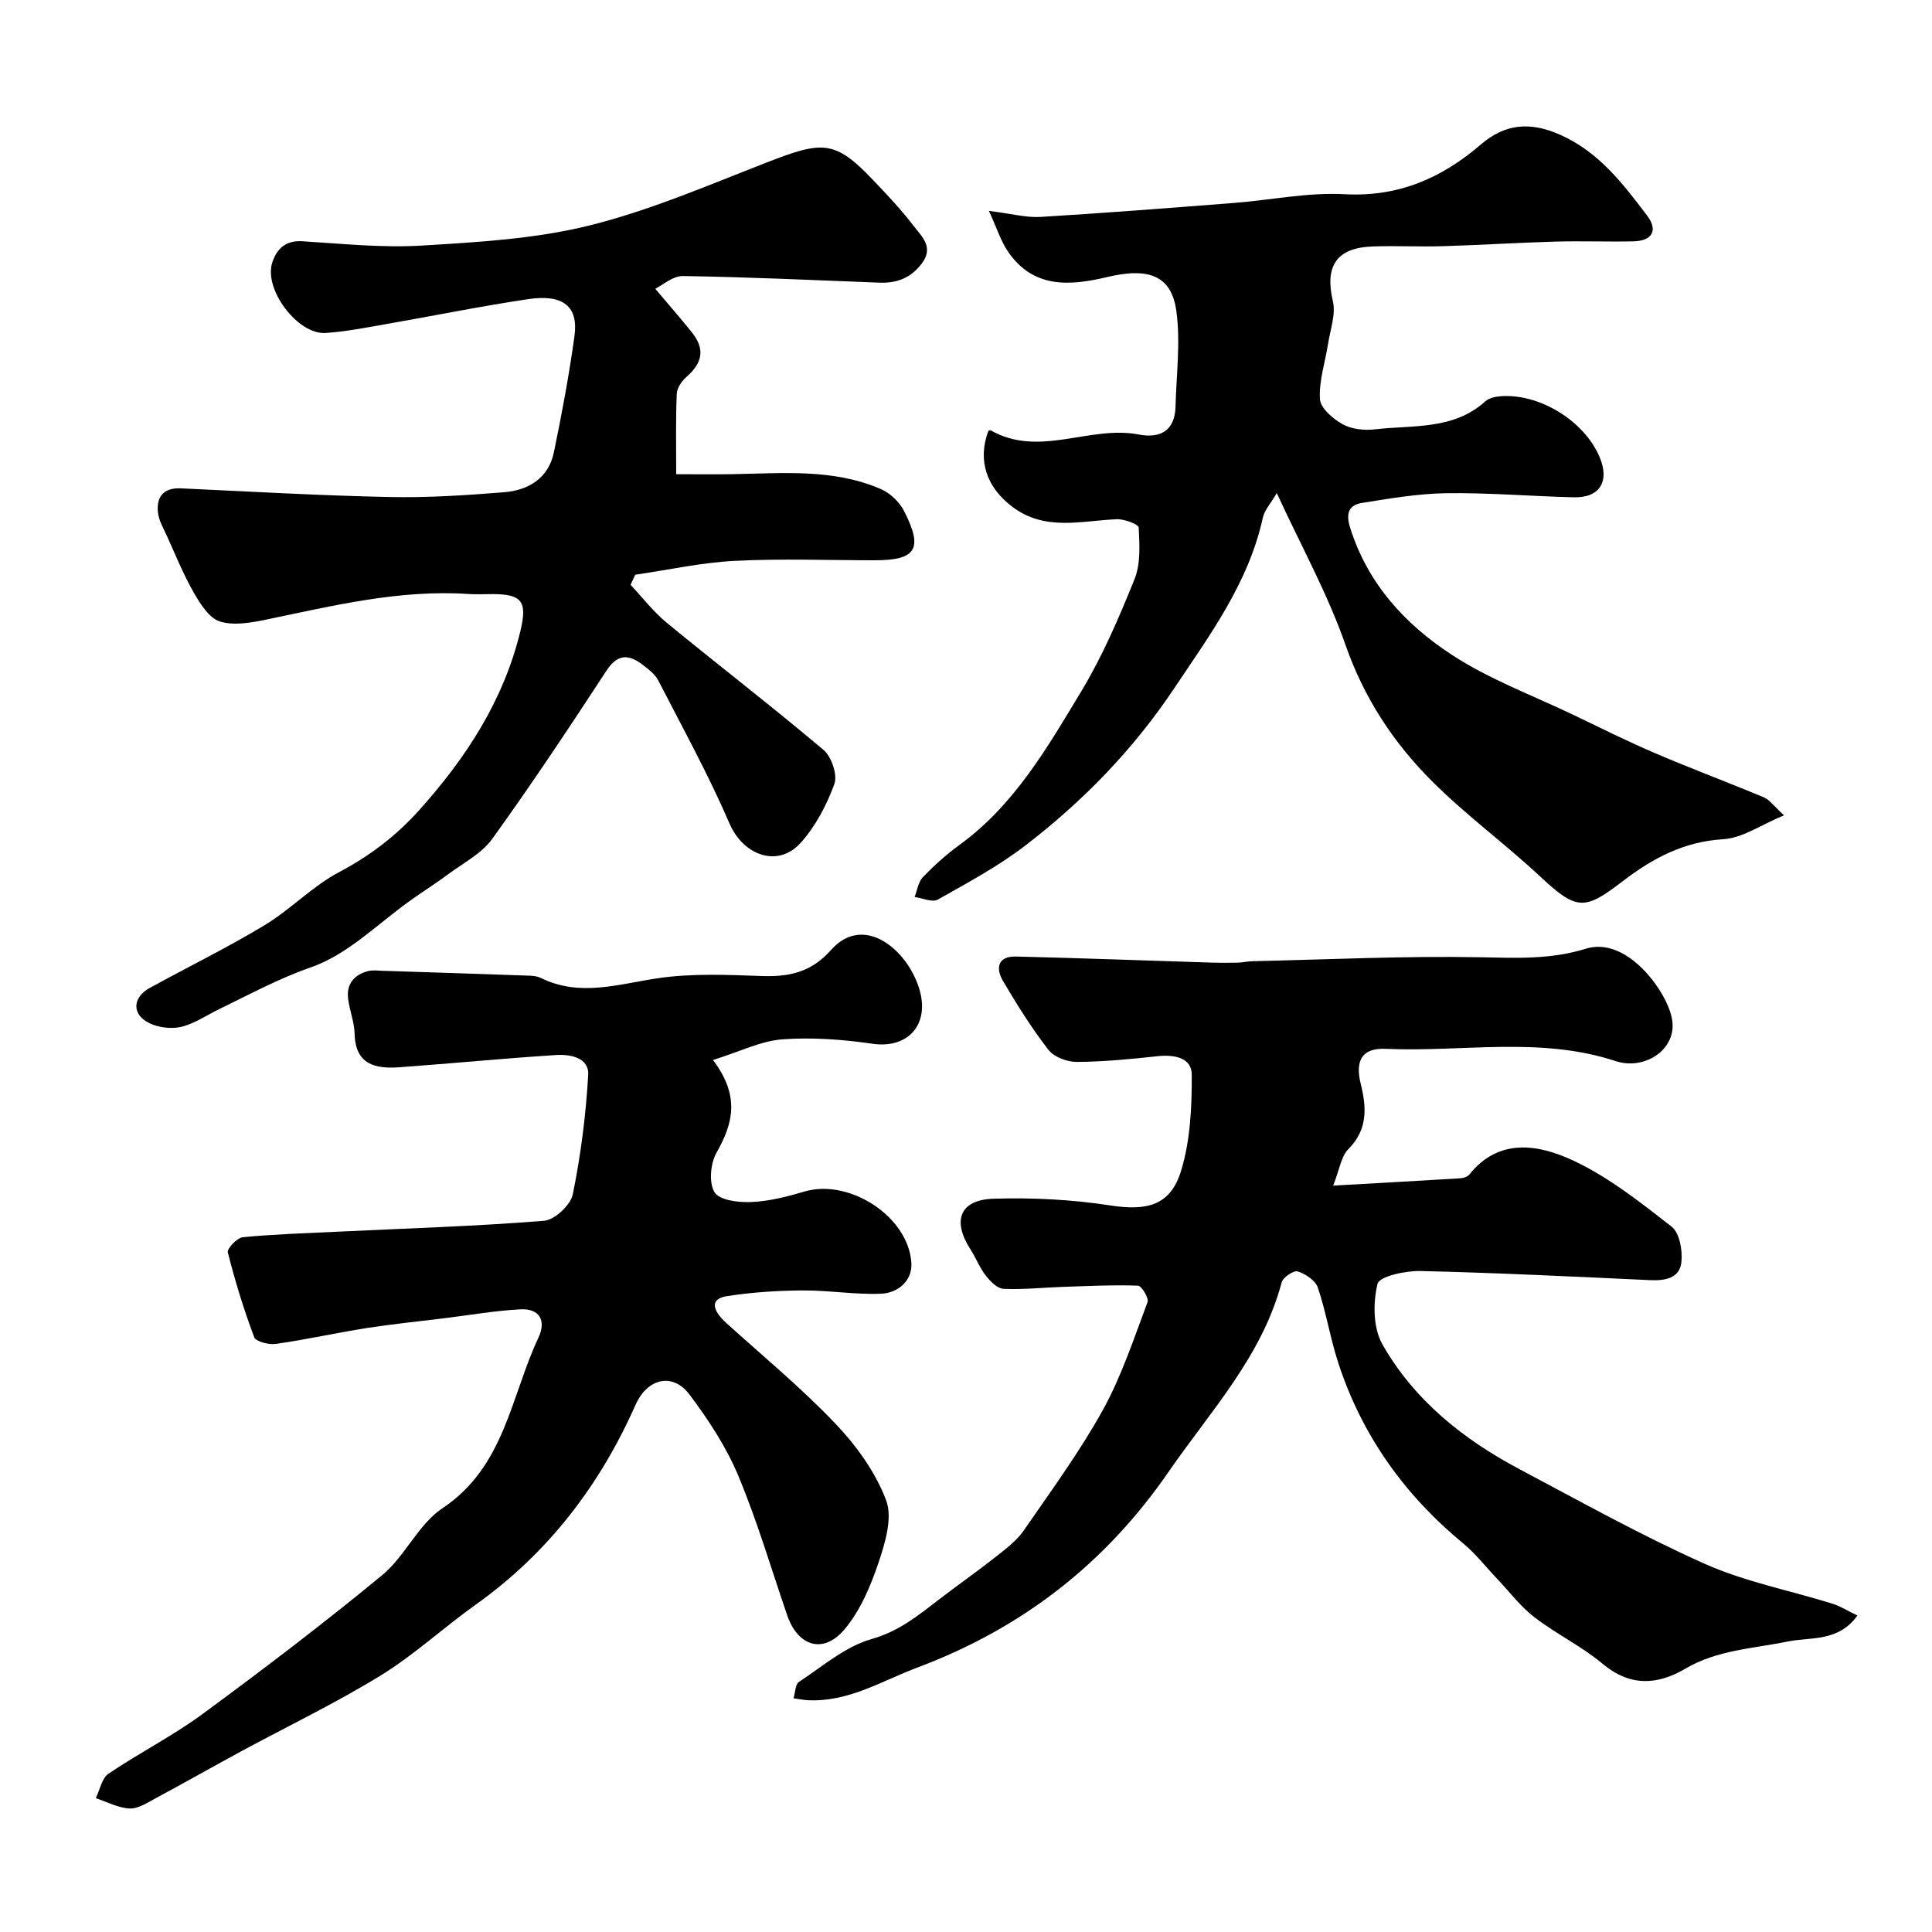 <svg enable-background="new 0 0 400 400" viewBox="0 0 400 400" xmlns="http://www.w3.org/2000/svg"><g fill="#000001"><path d="m276.02 245.47c9.71-.55 18.1-1.01 26.48-1.53.59-.04 1.36-.34 1.71-.78 6.16-7.65 14.27-6.2 21.29-2.98 7.42 3.41 14.06 8.7 20.58 13.77 1.65 1.28 2.29 4.91 2.04 7.33-.34 3.37-3.36 3.9-6.46 3.76-15.86-.73-31.72-1.52-47.59-1.89-3.08-.07-8.49 1.1-8.87 2.66-.95 3.92-.92 9.11 1 12.5 6.56 11.56 16.74 19.69 28.38 25.86 12.69 6.73 25.27 13.76 38.37 19.6 8.38 3.74 17.63 5.51 26.45 8.26 1.64.51 3.14 1.48 5.15 2.45-3.92 5.52-9.72 4.41-14.5 5.39-7.16 1.47-14.53 1.73-21.11 5.61-5.78 3.4-11.44 3.76-17.14-1.01-4.34-3.64-9.61-6.17-14.12-9.64-2.89-2.23-5.17-5.27-7.71-7.95-2.33-2.45-4.44-5.19-7.03-7.33-12.19-10.06-21.01-22.42-25.89-37.46-1.65-5.08-2.49-10.43-4.2-15.5-.5-1.48-2.55-2.83-4.17-3.36-.81-.27-3.05 1.22-3.32 2.26-4.08 15.35-14.74 26.65-23.42 39.24-13.13 19.04-30.3 32.35-51.94 40.49-7.47 2.81-14.34 7.2-22.72 6.79-1-.05-1.99-.26-2.99-.4.36-1.16.35-2.87 1.13-3.39 4.88-3.21 9.6-7.34 15.02-8.87 5.57-1.57 9.51-4.76 13.74-8.02 4.01-3.08 8.16-5.99 12.13-9.12 2.03-1.6 4.19-3.24 5.63-5.32 5.65-8.18 11.56-16.25 16.37-24.92 3.89-7.03 6.43-14.82 9.28-22.38.31-.83-1.24-3.39-1.99-3.41-5.14-.18-10.29.08-15.44.25-4.13.14-8.27.59-12.38.41-1.29-.06-2.76-1.55-3.68-2.74-1.29-1.65-2.05-3.69-3.2-5.47-3.8-5.91-2.18-10.23 4.79-10.45 8.04-.25 16.22.16 24.17 1.39 7.56 1.16 12.46.09 14.68-7.2 1.92-6.29 2.23-13.24 2.2-19.9-.02-3.51-3.63-4.16-7.04-3.8-5.56.6-11.15 1.16-16.74 1.19-2.01.01-4.73-1-5.9-2.51-3.48-4.49-6.52-9.36-9.41-14.27-1.53-2.59-1.1-5.13 2.65-5.04 13.44.32 26.87.83 40.31 1.25 1.89.06 3.79.06 5.68.02.98-.02 1.96-.28 2.95-.3 15.76-.35 31.53-1.12 47.28-.82 7.43.14 14.41.51 21.83-1.77 5.57-1.72 11.02 2.55 14.47 7.42 1.84 2.6 3.69 6.12 3.46 9.06-.41 5.21-6.38 8.56-11.77 6.79-15.68-5.16-31.74-1.83-47.61-2.54-4.95-.22-6.37 2.45-5.17 7.28 1.22 4.91 1.47 9.44-2.59 13.51-1.48 1.49-1.79 4.16-3.12 7.53z"/><path d="m147.62 219.46c5.67 7.52 4.13 13.18.73 19.18-1.26 2.23-1.63 6.28-.4 8.22 1.07 1.67 5.02 2.13 7.64 2.01 3.69-.17 7.41-1.12 10.98-2.18 9.24-2.73 21.52 5.15 22.12 14.79.23 3.68-2.78 6.23-6.26 6.37-5.41.22-10.86-.72-16.29-.68-5.25.04-10.55.38-15.73 1.2-3.3.53-3.14 2.75.04 5.62 7.6 6.86 15.53 13.42 22.57 20.82 4.32 4.54 8.28 10.03 10.45 15.83 1.37 3.67-.23 8.89-1.63 13.03-1.63 4.83-3.77 9.85-7 13.68-4.36 5.18-9.64 3.52-11.85-2.9-3.33-9.69-6.22-19.57-10.17-29-2.49-5.94-6.16-11.51-10.04-16.69-3.52-4.7-8.77-3.38-11.2 2.1-7.4 16.69-18.12 30.71-33.11 41.38-6.66 4.74-12.72 10.39-19.66 14.65-9.36 5.75-19.31 10.53-28.98 15.76-5.88 3.18-11.7 6.49-17.59 9.65-1.71.92-3.62 2.2-5.38 2.13-2.37-.1-4.69-1.37-7.03-2.14.85-1.72 1.25-4.12 2.63-5.06 6.33-4.3 13.24-7.78 19.39-12.3 12.65-9.3 25.16-18.82 37.27-28.81 4.75-3.92 7.48-10.52 12.49-13.86 12.89-8.58 14.13-23.12 19.88-35.34 1.63-3.47.24-6.05-3.73-5.84-5.28.28-10.52 1.2-15.78 1.85-5.36.66-10.73 1.2-16.06 2.03-6.28.99-12.49 2.38-18.78 3.28-1.47.21-4.16-.46-4.51-1.39-2.16-5.73-3.96-11.61-5.46-17.55-.2-.79 1.92-3.03 3.11-3.15 6.57-.63 13.18-.83 19.78-1.15 14.2-.68 28.42-1.11 42.58-2.25 2.2-.18 5.5-3.26 5.95-5.48 1.66-8.13 2.72-16.44 3.19-24.73.2-3.57-3.71-4.29-6.62-4.11-10.81.69-21.6 1.75-32.41 2.53-4.96.36-9.18-.46-9.33-6.95-.06-2.4-1.03-4.77-1.34-7.18-.4-3.07 1.19-4.99 4.09-5.77.94-.25 1.99-.11 2.99-.07 10.13.32 20.25.65 30.38 1.01.81.03 1.69.11 2.4.46 8.11 4.01 16.08 1.28 24.27.07 7.01-1.03 14.28-.71 21.41-.46 5.72.21 10.29-.71 14.46-5.41 6.38-7.19 14.89-.83 17.86 6.94 3.1 8.1-1.67 13.6-9.28 12.5-6.18-.9-12.55-1.37-18.76-.91-4.42.35-8.7 2.53-14.28 4.27z"/><path d="m130.55 121.08c2.49 2.64 4.73 5.59 7.51 7.87 10.76 8.84 21.81 17.33 32.45 26.32 1.65 1.4 2.92 5.15 2.24 7.04-1.58 4.35-3.89 8.75-6.97 12.18-4.74 5.29-11.92 2.56-14.72-3.94-4.37-10.14-9.72-19.85-14.78-29.68-.65-1.27-1.97-2.27-3.15-3.18-2.87-2.21-5.2-2.46-7.57 1.17-7.68 11.74-15.44 23.44-23.64 34.81-2.23 3.1-6.09 5.05-9.27 7.43-2.35 1.75-4.83 3.32-7.23 5.01-6.94 4.87-13.27 11.45-20.96 14.13-6.73 2.34-12.73 5.61-18.99 8.64-2.62 1.27-5.11 3.01-7.87 3.7-2.04.51-4.68.19-6.6-.71-3.74-1.75-3.64-5.32 0-7.33 7.92-4.35 16.06-8.33 23.79-12.99 5.39-3.26 9.89-8.07 15.43-10.99 6.38-3.37 11.85-7.56 16.59-12.85 9.72-10.84 17.51-22.77 20.95-37.15 1.44-6.03.31-7.54-5.76-7.56-1.67 0-3.34.09-5-.02-14.24-.95-27.92 2.4-41.69 5.26-3.19.66-6.8 1.34-9.74.45-2.22-.67-4.08-3.61-5.41-5.93-2.16-3.74-3.79-7.8-5.58-11.75-.74-1.63-1.73-3.29-1.89-5-.31-3.22 1.23-5.07 4.78-4.9 14.35.66 28.69 1.49 43.05 1.79 7.95.17 15.94-.35 23.87-.99 5.05-.41 9.18-2.92 10.29-8.28 1.65-7.98 3.15-16 4.26-24.07.84-6.1-2.33-8.7-9.55-7.63-10 1.48-19.92 3.52-29.88 5.25-4.02.7-8.05 1.49-12.1 1.76-5.75.38-12.83-9.01-11.05-14.55.92-2.84 2.72-4.66 6.23-4.44 8.26.51 16.57 1.39 24.78.89 11.59-.7 23.39-1.37 34.59-4.14 12.54-3.11 24.6-8.32 36.7-13.03 11.58-4.51 14.14-4.75 21.99 3.49 2.96 3.1 5.93 6.23 8.52 9.63 1.64 2.15 4.24 4.36 1.69 7.75-2.27 3.02-5.18 4.12-8.79 3.98-13.55-.52-27.1-1.16-40.66-1.37-2.13-.03-4.29 1.93-5.74 2.64 2.88 3.41 5.24 6.12 7.5 8.92 2.82 3.5 2.37 6.31-1.05 9.33-.96.85-1.95 2.26-2 3.45-.24 5.31-.12 10.63-.12 16.69 4.1 0 7.89.06 11.68-.01 10.36-.18 20.83-1.18 30.68 3.08 1.92.83 3.85 2.66 4.8 4.52 4.04 7.87 2.54 10.23-6.05 10.23-9.66 0-19.35-.37-28.99.12-6.9.35-13.74 1.87-20.6 2.87-.32.7-.65 1.39-.97 2.09z"/><path d="m204.64 89.19c.16-.04.36-.16.47-.1 10.05 5.75 20.46-1.09 30.65.87 4.44.85 7.49-.75 7.62-5.78.17-6.6 1.06-13.32.17-19.79-1-7.29-5.67-9.09-14.27-7.04-7.78 1.85-15.35 2.43-20.6-5.28-1.46-2.14-2.25-4.73-3.94-8.41 4.66.58 7.71 1.43 10.7 1.25 13.31-.8 26.6-1.85 39.9-2.88 7.7-.6 15.45-2.24 23.08-1.82 11.15.6 20.09-3.35 28.19-10.31 5.01-4.3 10.18-4.74 16.31-2.04 8.09 3.56 13.08 10.16 18.1 16.78 2.33 3.08 1.05 5.25-2.88 5.33-5.36.11-10.73-.1-16.09.05-7.77.22-15.53.72-23.3.95-4.86.15-9.73-.12-14.58.06-7.53.27-9.91 4.1-8.21 11.35.63 2.69-.54 5.84-.99 8.76-.6 3.84-1.92 7.71-1.69 11.49.11 1.87 2.71 4.1 4.71 5.21 1.87 1.04 4.5 1.31 6.69 1.05 7.84-.92 16.23.18 22.83-5.79.75-.68 2.04-.98 3.11-1.06 8.08-.64 17.37 5.08 20.55 12.56 2.15 5.06.06 8.49-5.33 8.36-8.77-.21-17.53-.96-26.29-.85-5.85.08-11.72 1.08-17.53 2.01-2.67.42-3.45 2.03-2.51 5.07 3.61 11.6 11.39 20.06 21.07 26.38 7.79 5.09 16.74 8.4 25.2 12.45 5.64 2.71 11.25 5.51 17.01 7.97 7.41 3.17 14.98 5.99 22.42 9.1 1.12.47 1.93 1.68 4.15 3.71-4.76 1.97-8.59 4.71-12.56 4.95-8.13.49-14.55 3.89-20.76 8.64-7.84 6-9.48 6.27-17.01-.78-7.3-6.83-15.44-12.78-22.5-19.82-8.01-7.99-14.12-17.26-17.96-28.27-3.66-10.5-9.13-20.38-14.23-31.43-1.27 2.18-2.54 3.53-2.88 5.08-2.94 13.46-10.92 24.22-18.36 35.35-8.45 12.65-18.87 23.38-30.85 32.56-5.6 4.29-11.91 7.69-18.09 11.17-1.14.64-3.18-.32-4.8-.54.55-1.4.76-3.13 1.73-4.13 2.34-2.42 4.88-4.7 7.6-6.68 11.34-8.25 18.16-20.14 25.16-31.74 4.42-7.32 7.84-15.31 11.05-23.27 1.28-3.19 1.03-7.11.86-10.66-.03-.68-2.97-1.79-4.53-1.73-7.38.3-14.86 2.56-21.67-2.6-5.29-3.98-7.23-9.6-4.92-15.71z"/></g></svg>